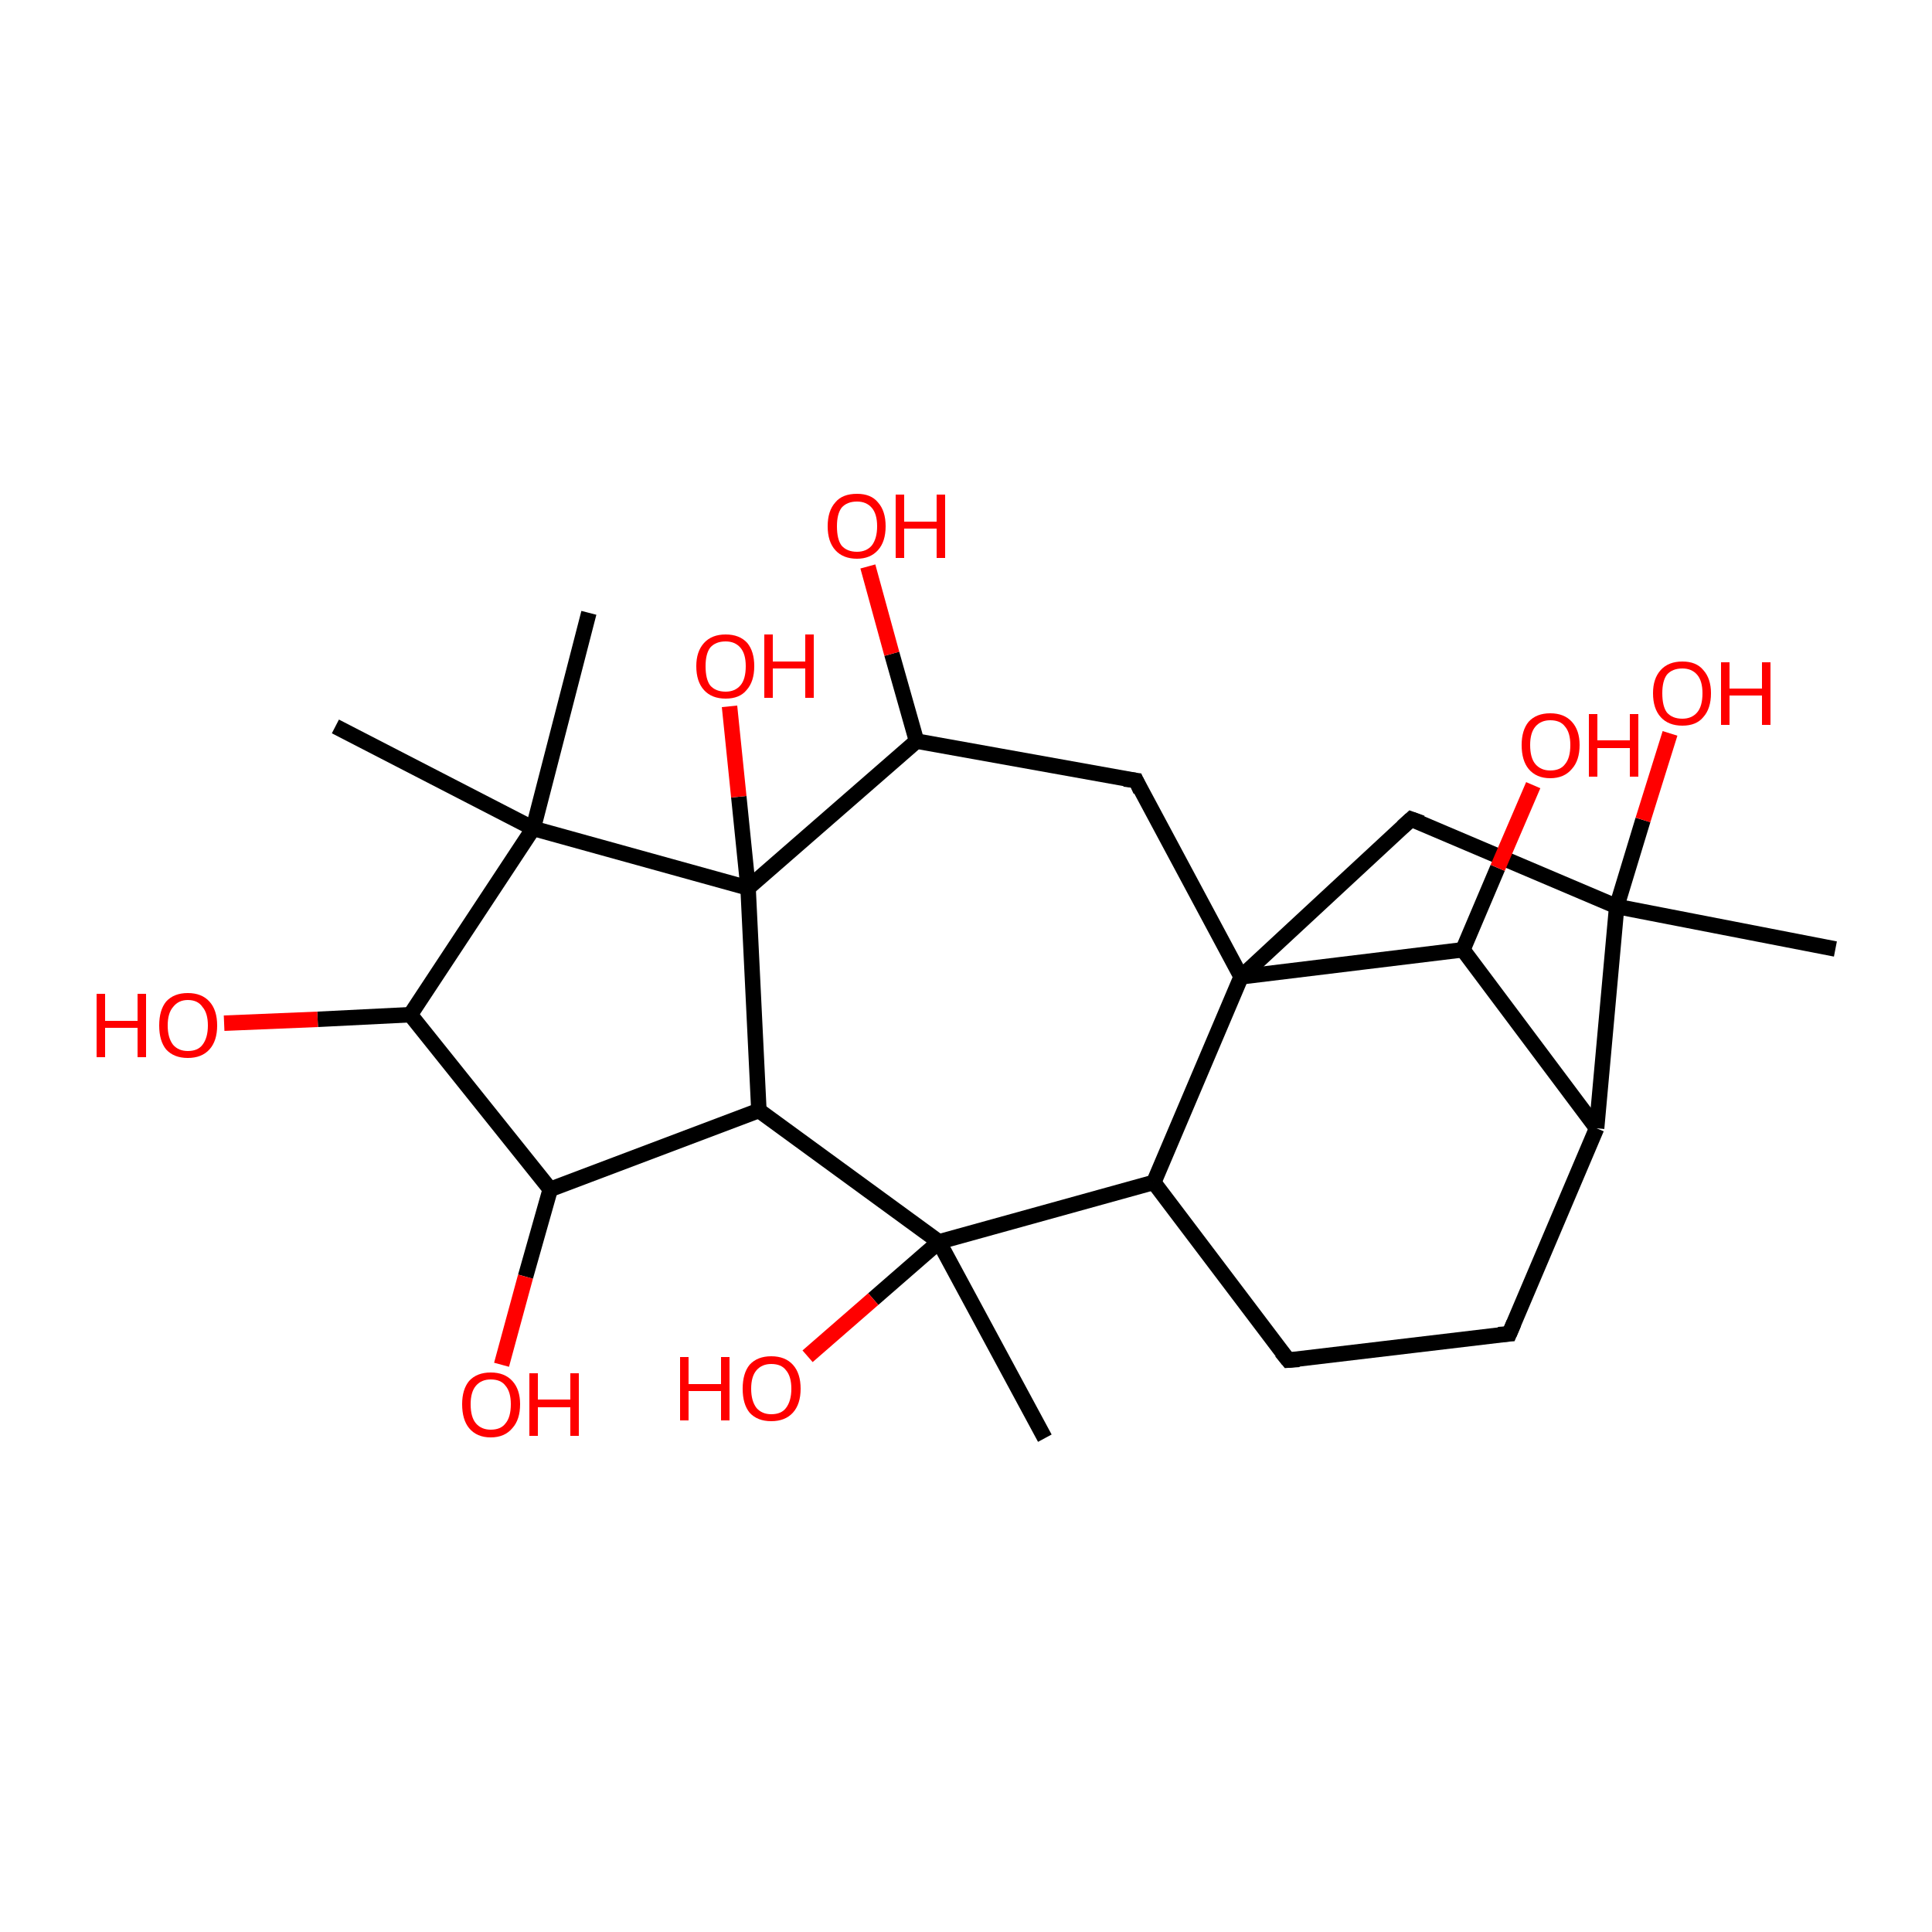 <?xml version='1.0' encoding='iso-8859-1'?>
<svg version='1.1' baseProfile='full'
              xmlns='http://www.w3.org/2000/svg'
                      xmlns:rdkit='http://www.rdkit.org/xml'
                      xmlns:xlink='http://www.w3.org/1999/xlink'
                  xml:space='preserve'
width='250px' height='250px' viewBox='0 0 250 250'>
<!-- END OF HEADER -->
<rect style='opacity:1.0;fill:#FFFFFF;stroke:none' width='250.0' height='250.0' x='0.0' y='0.0'> </rect>
<path class='bond-0 atom-0 atom-15' d='M 43.4,94.0 L 69.0,107.2' style='fill:none;fill-rule:evenodd;stroke:#000000;stroke-width:2.0px;stroke-linecap:butt;stroke-linejoin:miter;stroke-opacity:1' />
<path class='bond-1 atom-1 atom-15' d='M 76.2,79.3 L 69.0,107.2' style='fill:none;fill-rule:evenodd;stroke:#000000;stroke-width:2.0px;stroke-linecap:butt;stroke-linejoin:miter;stroke-opacity:1' />
<path class='bond-2 atom-2 atom-16' d='M 237.5,122.8 L 209.2,117.3' style='fill:none;fill-rule:evenodd;stroke:#000000;stroke-width:2.0px;stroke-linecap:butt;stroke-linejoin:miter;stroke-opacity:1' />
<path class='bond-3 atom-3 atom-17' d='M 135.2,186.1 L 121.5,160.7' style='fill:none;fill-rule:evenodd;stroke:#000000;stroke-width:2.0px;stroke-linecap:butt;stroke-linejoin:miter;stroke-opacity:1' />
<path class='bond-4 atom-4 atom-5' d='M 195.3,172.6 L 166.7,176.0' style='fill:none;fill-rule:evenodd;stroke:#000000;stroke-width:2.0px;stroke-linecap:butt;stroke-linejoin:miter;stroke-opacity:1' />
<path class='bond-5 atom-4 atom-8' d='M 195.3,172.6 L 206.6,146.0' style='fill:none;fill-rule:evenodd;stroke:#000000;stroke-width:2.0px;stroke-linecap:butt;stroke-linejoin:miter;stroke-opacity:1' />
<path class='bond-6 atom-5 atom-9' d='M 166.7,176.0 L 149.3,153.0' style='fill:none;fill-rule:evenodd;stroke:#000000;stroke-width:2.0px;stroke-linecap:butt;stroke-linejoin:miter;stroke-opacity:1' />
<path class='bond-7 atom-6 atom-10' d='M 147.0,101.0 L 118.6,95.9' style='fill:none;fill-rule:evenodd;stroke:#000000;stroke-width:2.0px;stroke-linecap:butt;stroke-linejoin:miter;stroke-opacity:1' />
<path class='bond-8 atom-6 atom-18' d='M 147.0,101.0 L 160.6,126.4' style='fill:none;fill-rule:evenodd;stroke:#000000;stroke-width:2.0px;stroke-linecap:butt;stroke-linejoin:miter;stroke-opacity:1' />
<path class='bond-9 atom-7 atom-16' d='M 182.6,106.0 L 209.2,117.3' style='fill:none;fill-rule:evenodd;stroke:#000000;stroke-width:2.0px;stroke-linecap:butt;stroke-linejoin:miter;stroke-opacity:1' />
<path class='bond-10 atom-7 atom-18' d='M 182.6,106.0 L 160.6,126.4' style='fill:none;fill-rule:evenodd;stroke:#000000;stroke-width:2.0px;stroke-linecap:butt;stroke-linejoin:miter;stroke-opacity:1' />
<path class='bond-11 atom-8 atom-13' d='M 206.6,146.0 L 189.3,122.9' style='fill:none;fill-rule:evenodd;stroke:#000000;stroke-width:2.0px;stroke-linecap:butt;stroke-linejoin:miter;stroke-opacity:1' />
<path class='bond-12 atom-8 atom-16' d='M 206.6,146.0 L 209.2,117.3' style='fill:none;fill-rule:evenodd;stroke:#000000;stroke-width:2.0px;stroke-linecap:butt;stroke-linejoin:miter;stroke-opacity:1' />
<path class='bond-13 atom-9 atom-17' d='M 149.3,153.0 L 121.5,160.7' style='fill:none;fill-rule:evenodd;stroke:#000000;stroke-width:2.0px;stroke-linecap:butt;stroke-linejoin:miter;stroke-opacity:1' />
<path class='bond-14 atom-9 atom-18' d='M 149.3,153.0 L 160.6,126.4' style='fill:none;fill-rule:evenodd;stroke:#000000;stroke-width:2.0px;stroke-linecap:butt;stroke-linejoin:miter;stroke-opacity:1' />
<path class='bond-15 atom-10 atom-19' d='M 118.6,95.9 L 96.8,114.9' style='fill:none;fill-rule:evenodd;stroke:#000000;stroke-width:2.0px;stroke-linecap:butt;stroke-linejoin:miter;stroke-opacity:1' />
<path class='bond-16 atom-10 atom-20' d='M 118.6,95.9 L 115.4,84.6' style='fill:none;fill-rule:evenodd;stroke:#000000;stroke-width:2.0px;stroke-linecap:butt;stroke-linejoin:miter;stroke-opacity:1' />
<path class='bond-16 atom-10 atom-20' d='M 115.4,84.6 L 112.3,73.3' style='fill:none;fill-rule:evenodd;stroke:#FF0000;stroke-width:2.0px;stroke-linecap:butt;stroke-linejoin:miter;stroke-opacity:1' />
<path class='bond-17 atom-11 atom-12' d='M 71.2,153.9 L 98.2,143.7' style='fill:none;fill-rule:evenodd;stroke:#000000;stroke-width:2.0px;stroke-linecap:butt;stroke-linejoin:miter;stroke-opacity:1' />
<path class='bond-18 atom-11 atom-14' d='M 71.2,153.9 L 53.1,131.3' style='fill:none;fill-rule:evenodd;stroke:#000000;stroke-width:2.0px;stroke-linecap:butt;stroke-linejoin:miter;stroke-opacity:1' />
<path class='bond-19 atom-11 atom-21' d='M 71.2,153.9 L 68.0,165.2' style='fill:none;fill-rule:evenodd;stroke:#000000;stroke-width:2.0px;stroke-linecap:butt;stroke-linejoin:miter;stroke-opacity:1' />
<path class='bond-19 atom-11 atom-21' d='M 68.0,165.2 L 64.9,176.6' style='fill:none;fill-rule:evenodd;stroke:#FF0000;stroke-width:2.0px;stroke-linecap:butt;stroke-linejoin:miter;stroke-opacity:1' />
<path class='bond-20 atom-12 atom-17' d='M 98.2,143.7 L 121.5,160.7' style='fill:none;fill-rule:evenodd;stroke:#000000;stroke-width:2.0px;stroke-linecap:butt;stroke-linejoin:miter;stroke-opacity:1' />
<path class='bond-21 atom-12 atom-19' d='M 98.2,143.7 L 96.8,114.9' style='fill:none;fill-rule:evenodd;stroke:#000000;stroke-width:2.0px;stroke-linecap:butt;stroke-linejoin:miter;stroke-opacity:1' />
<path class='bond-22 atom-13 atom-18' d='M 189.3,122.9 L 160.6,126.4' style='fill:none;fill-rule:evenodd;stroke:#000000;stroke-width:2.0px;stroke-linecap:butt;stroke-linejoin:miter;stroke-opacity:1' />
<path class='bond-23 atom-13 atom-22' d='M 189.3,122.9 L 193.8,112.3' style='fill:none;fill-rule:evenodd;stroke:#000000;stroke-width:2.0px;stroke-linecap:butt;stroke-linejoin:miter;stroke-opacity:1' />
<path class='bond-23 atom-13 atom-22' d='M 193.8,112.3 L 198.4,101.6' style='fill:none;fill-rule:evenodd;stroke:#FF0000;stroke-width:2.0px;stroke-linecap:butt;stroke-linejoin:miter;stroke-opacity:1' />
<path class='bond-24 atom-14 atom-15' d='M 53.1,131.3 L 69.0,107.2' style='fill:none;fill-rule:evenodd;stroke:#000000;stroke-width:2.0px;stroke-linecap:butt;stroke-linejoin:miter;stroke-opacity:1' />
<path class='bond-25 atom-14 atom-23' d='M 53.1,131.3 L 41.1,131.9' style='fill:none;fill-rule:evenodd;stroke:#000000;stroke-width:2.0px;stroke-linecap:butt;stroke-linejoin:miter;stroke-opacity:1' />
<path class='bond-25 atom-14 atom-23' d='M 41.1,131.9 L 29.0,132.4' style='fill:none;fill-rule:evenodd;stroke:#FF0000;stroke-width:2.0px;stroke-linecap:butt;stroke-linejoin:miter;stroke-opacity:1' />
<path class='bond-26 atom-15 atom-19' d='M 69.0,107.2 L 96.8,114.9' style='fill:none;fill-rule:evenodd;stroke:#000000;stroke-width:2.0px;stroke-linecap:butt;stroke-linejoin:miter;stroke-opacity:1' />
<path class='bond-27 atom-16 atom-24' d='M 209.2,117.3 L 212.6,106.1' style='fill:none;fill-rule:evenodd;stroke:#000000;stroke-width:2.0px;stroke-linecap:butt;stroke-linejoin:miter;stroke-opacity:1' />
<path class='bond-27 atom-16 atom-24' d='M 212.6,106.1 L 216.1,94.9' style='fill:none;fill-rule:evenodd;stroke:#FF0000;stroke-width:2.0px;stroke-linecap:butt;stroke-linejoin:miter;stroke-opacity:1' />
<path class='bond-28 atom-17 atom-25' d='M 121.5,160.7 L 113.0,168.1' style='fill:none;fill-rule:evenodd;stroke:#000000;stroke-width:2.0px;stroke-linecap:butt;stroke-linejoin:miter;stroke-opacity:1' />
<path class='bond-28 atom-17 atom-25' d='M 113.0,168.1 L 104.5,175.5' style='fill:none;fill-rule:evenodd;stroke:#FF0000;stroke-width:2.0px;stroke-linecap:butt;stroke-linejoin:miter;stroke-opacity:1' />
<path class='bond-29 atom-19 atom-26' d='M 96.8,114.9 L 95.6,103.1' style='fill:none;fill-rule:evenodd;stroke:#000000;stroke-width:2.0px;stroke-linecap:butt;stroke-linejoin:miter;stroke-opacity:1' />
<path class='bond-29 atom-19 atom-26' d='M 95.6,103.1 L 94.4,91.4' style='fill:none;fill-rule:evenodd;stroke:#FF0000;stroke-width:2.0px;stroke-linecap:butt;stroke-linejoin:miter;stroke-opacity:1' />
<path d='M 193.9,172.7 L 195.3,172.6 L 195.9,171.2' style='fill:none;stroke:#000000;stroke-width:2.0px;stroke-linecap:butt;stroke-linejoin:miter;stroke-opacity:1;' />
<path d='M 168.1,175.9 L 166.7,176.0 L 165.8,174.9' style='fill:none;stroke:#000000;stroke-width:2.0px;stroke-linecap:butt;stroke-linejoin:miter;stroke-opacity:1;' />
<path d='M 145.5,100.8 L 147.0,101.0 L 147.6,102.3' style='fill:none;stroke:#000000;stroke-width:2.0px;stroke-linecap:butt;stroke-linejoin:miter;stroke-opacity:1;' />
<path d='M 184.0,106.5 L 182.6,106.0 L 181.5,107.0' style='fill:none;stroke:#000000;stroke-width:2.0px;stroke-linecap:butt;stroke-linejoin:miter;stroke-opacity:1;' />
<path class='atom-20' d='M 107.1 68.1
Q 107.1 66.1, 108.1 65.0
Q 109.0 63.9, 110.9 63.9
Q 112.7 63.9, 113.6 65.0
Q 114.6 66.1, 114.6 68.1
Q 114.6 70.1, 113.6 71.2
Q 112.6 72.3, 110.9 72.3
Q 109.1 72.3, 108.1 71.2
Q 107.1 70.1, 107.1 68.1
M 110.9 71.4
Q 112.1 71.4, 112.8 70.6
Q 113.5 69.7, 113.5 68.1
Q 113.5 66.5, 112.8 65.7
Q 112.1 64.9, 110.9 64.9
Q 109.6 64.9, 108.9 65.7
Q 108.3 66.5, 108.3 68.1
Q 108.3 69.8, 108.9 70.6
Q 109.6 71.4, 110.9 71.4
' fill='#FF0000'/>
<path class='atom-20' d='M 115.9 64.0
L 117.0 64.0
L 117.0 67.5
L 121.2 67.5
L 121.2 64.0
L 122.3 64.0
L 122.3 72.2
L 121.2 72.2
L 121.2 68.4
L 117.0 68.4
L 117.0 72.2
L 115.9 72.2
L 115.9 64.0
' fill='#FF0000'/>
<path class='atom-21' d='M 59.8 181.7
Q 59.8 179.8, 60.7 178.7
Q 61.7 177.6, 63.5 177.6
Q 65.3 177.6, 66.3 178.7
Q 67.3 179.8, 67.3 181.7
Q 67.3 183.7, 66.3 184.8
Q 65.3 186.0, 63.5 186.0
Q 61.7 186.0, 60.7 184.8
Q 59.8 183.7, 59.8 181.7
M 63.5 185.0
Q 64.8 185.0, 65.4 184.2
Q 66.1 183.4, 66.1 181.7
Q 66.1 180.1, 65.4 179.3
Q 64.8 178.5, 63.5 178.5
Q 62.3 178.5, 61.6 179.3
Q 60.9 180.1, 60.9 181.7
Q 60.9 183.4, 61.6 184.2
Q 62.3 185.0, 63.5 185.0
' fill='#FF0000'/>
<path class='atom-21' d='M 68.5 177.7
L 69.6 177.7
L 69.6 181.1
L 73.8 181.1
L 73.8 177.7
L 74.9 177.7
L 74.9 185.8
L 73.8 185.8
L 73.8 182.1
L 69.6 182.1
L 69.6 185.8
L 68.5 185.8
L 68.5 177.7
' fill='#FF0000'/>
<path class='atom-22' d='M 196.9 96.4
Q 196.9 94.5, 197.8 93.4
Q 198.8 92.3, 200.6 92.3
Q 202.4 92.3, 203.4 93.4
Q 204.4 94.5, 204.4 96.4
Q 204.4 98.4, 203.4 99.5
Q 202.4 100.7, 200.6 100.7
Q 198.8 100.7, 197.8 99.5
Q 196.9 98.4, 196.9 96.4
M 200.6 99.7
Q 201.9 99.7, 202.5 98.9
Q 203.2 98.1, 203.2 96.4
Q 203.2 94.8, 202.5 94.0
Q 201.9 93.2, 200.6 93.2
Q 199.4 93.2, 198.7 94.0
Q 198.0 94.8, 198.0 96.4
Q 198.0 98.1, 198.7 98.9
Q 199.4 99.7, 200.6 99.7
' fill='#FF0000'/>
<path class='atom-22' d='M 205.6 92.4
L 206.7 92.4
L 206.7 95.8
L 210.9 95.8
L 210.9 92.4
L 212.0 92.4
L 212.0 100.5
L 210.9 100.5
L 210.9 96.8
L 206.7 96.8
L 206.7 100.5
L 205.6 100.5
L 205.6 92.4
' fill='#FF0000'/>
<path class='atom-23' d='M 12.5 128.6
L 13.6 128.6
L 13.6 132.1
L 17.8 132.1
L 17.8 128.6
L 18.9 128.6
L 18.9 136.8
L 17.8 136.8
L 17.8 133.0
L 13.6 133.0
L 13.6 136.8
L 12.5 136.8
L 12.5 128.6
' fill='#FF0000'/>
<path class='atom-23' d='M 20.6 132.7
Q 20.6 130.7, 21.5 129.6
Q 22.5 128.5, 24.3 128.5
Q 26.1 128.5, 27.1 129.6
Q 28.1 130.7, 28.1 132.7
Q 28.1 134.7, 27.1 135.8
Q 26.1 136.9, 24.3 136.9
Q 22.5 136.9, 21.5 135.8
Q 20.6 134.7, 20.6 132.7
M 24.3 136.0
Q 25.6 136.0, 26.2 135.2
Q 26.9 134.3, 26.9 132.7
Q 26.9 131.1, 26.2 130.3
Q 25.6 129.4, 24.3 129.4
Q 23.1 129.4, 22.4 130.3
Q 21.7 131.1, 21.7 132.7
Q 21.7 134.3, 22.4 135.2
Q 23.1 136.0, 24.3 136.0
' fill='#FF0000'/>
<path class='atom-24' d='M 213.9 89.7
Q 213.9 87.8, 214.9 86.7
Q 215.9 85.6, 217.7 85.6
Q 219.5 85.6, 220.4 86.7
Q 221.4 87.8, 221.4 89.7
Q 221.4 91.7, 220.4 92.8
Q 219.5 93.9, 217.7 93.9
Q 215.9 93.9, 214.9 92.8
Q 213.9 91.7, 213.9 89.7
M 217.7 93.0
Q 218.9 93.0, 219.6 92.2
Q 220.3 91.4, 220.3 89.7
Q 220.3 88.1, 219.6 87.3
Q 218.9 86.5, 217.7 86.5
Q 216.4 86.5, 215.7 87.3
Q 215.1 88.1, 215.1 89.7
Q 215.1 91.4, 215.7 92.2
Q 216.4 93.0, 217.7 93.0
' fill='#FF0000'/>
<path class='atom-24' d='M 222.7 85.7
L 223.8 85.7
L 223.8 89.1
L 228.0 89.1
L 228.0 85.7
L 229.1 85.7
L 229.1 93.8
L 228.0 93.8
L 228.0 90.0
L 223.8 90.0
L 223.8 93.8
L 222.7 93.8
L 222.7 85.7
' fill='#FF0000'/>
<path class='atom-25' d='M 88.0 175.6
L 89.1 175.6
L 89.1 179.1
L 93.3 179.1
L 93.3 175.6
L 94.4 175.6
L 94.4 183.8
L 93.3 183.8
L 93.3 180.0
L 89.1 180.0
L 89.1 183.8
L 88.0 183.8
L 88.0 175.6
' fill='#FF0000'/>
<path class='atom-25' d='M 96.1 179.7
Q 96.1 177.7, 97.0 176.6
Q 98.0 175.5, 99.8 175.5
Q 101.6 175.5, 102.6 176.6
Q 103.6 177.7, 103.6 179.7
Q 103.6 181.7, 102.6 182.8
Q 101.6 183.9, 99.8 183.9
Q 98.0 183.9, 97.0 182.8
Q 96.1 181.7, 96.1 179.7
M 99.8 183.0
Q 101.1 183.0, 101.7 182.2
Q 102.4 181.3, 102.4 179.7
Q 102.4 178.1, 101.7 177.3
Q 101.1 176.5, 99.8 176.5
Q 98.6 176.5, 97.9 177.3
Q 97.2 178.1, 97.2 179.7
Q 97.2 181.3, 97.9 182.2
Q 98.6 183.0, 99.8 183.0
' fill='#FF0000'/>
<path class='atom-26' d='M 90.1 86.2
Q 90.1 84.3, 91.1 83.2
Q 92.1 82.1, 93.9 82.1
Q 95.7 82.1, 96.7 83.2
Q 97.6 84.3, 97.6 86.2
Q 97.6 88.2, 96.6 89.3
Q 95.7 90.4, 93.9 90.4
Q 92.1 90.4, 91.1 89.3
Q 90.1 88.2, 90.1 86.2
M 93.9 89.5
Q 95.1 89.5, 95.8 88.7
Q 96.5 87.9, 96.5 86.2
Q 96.5 84.6, 95.8 83.8
Q 95.1 83.0, 93.9 83.0
Q 92.6 83.0, 91.9 83.8
Q 91.3 84.6, 91.3 86.2
Q 91.3 87.9, 91.9 88.7
Q 92.6 89.5, 93.9 89.5
' fill='#FF0000'/>
<path class='atom-26' d='M 98.9 82.1
L 100.0 82.1
L 100.0 85.6
L 104.2 85.6
L 104.2 82.1
L 105.3 82.1
L 105.3 90.3
L 104.2 90.3
L 104.2 86.5
L 100.0 86.5
L 100.0 90.3
L 98.9 90.3
L 98.9 82.1
' fill='#FF0000'/>
</svg>
